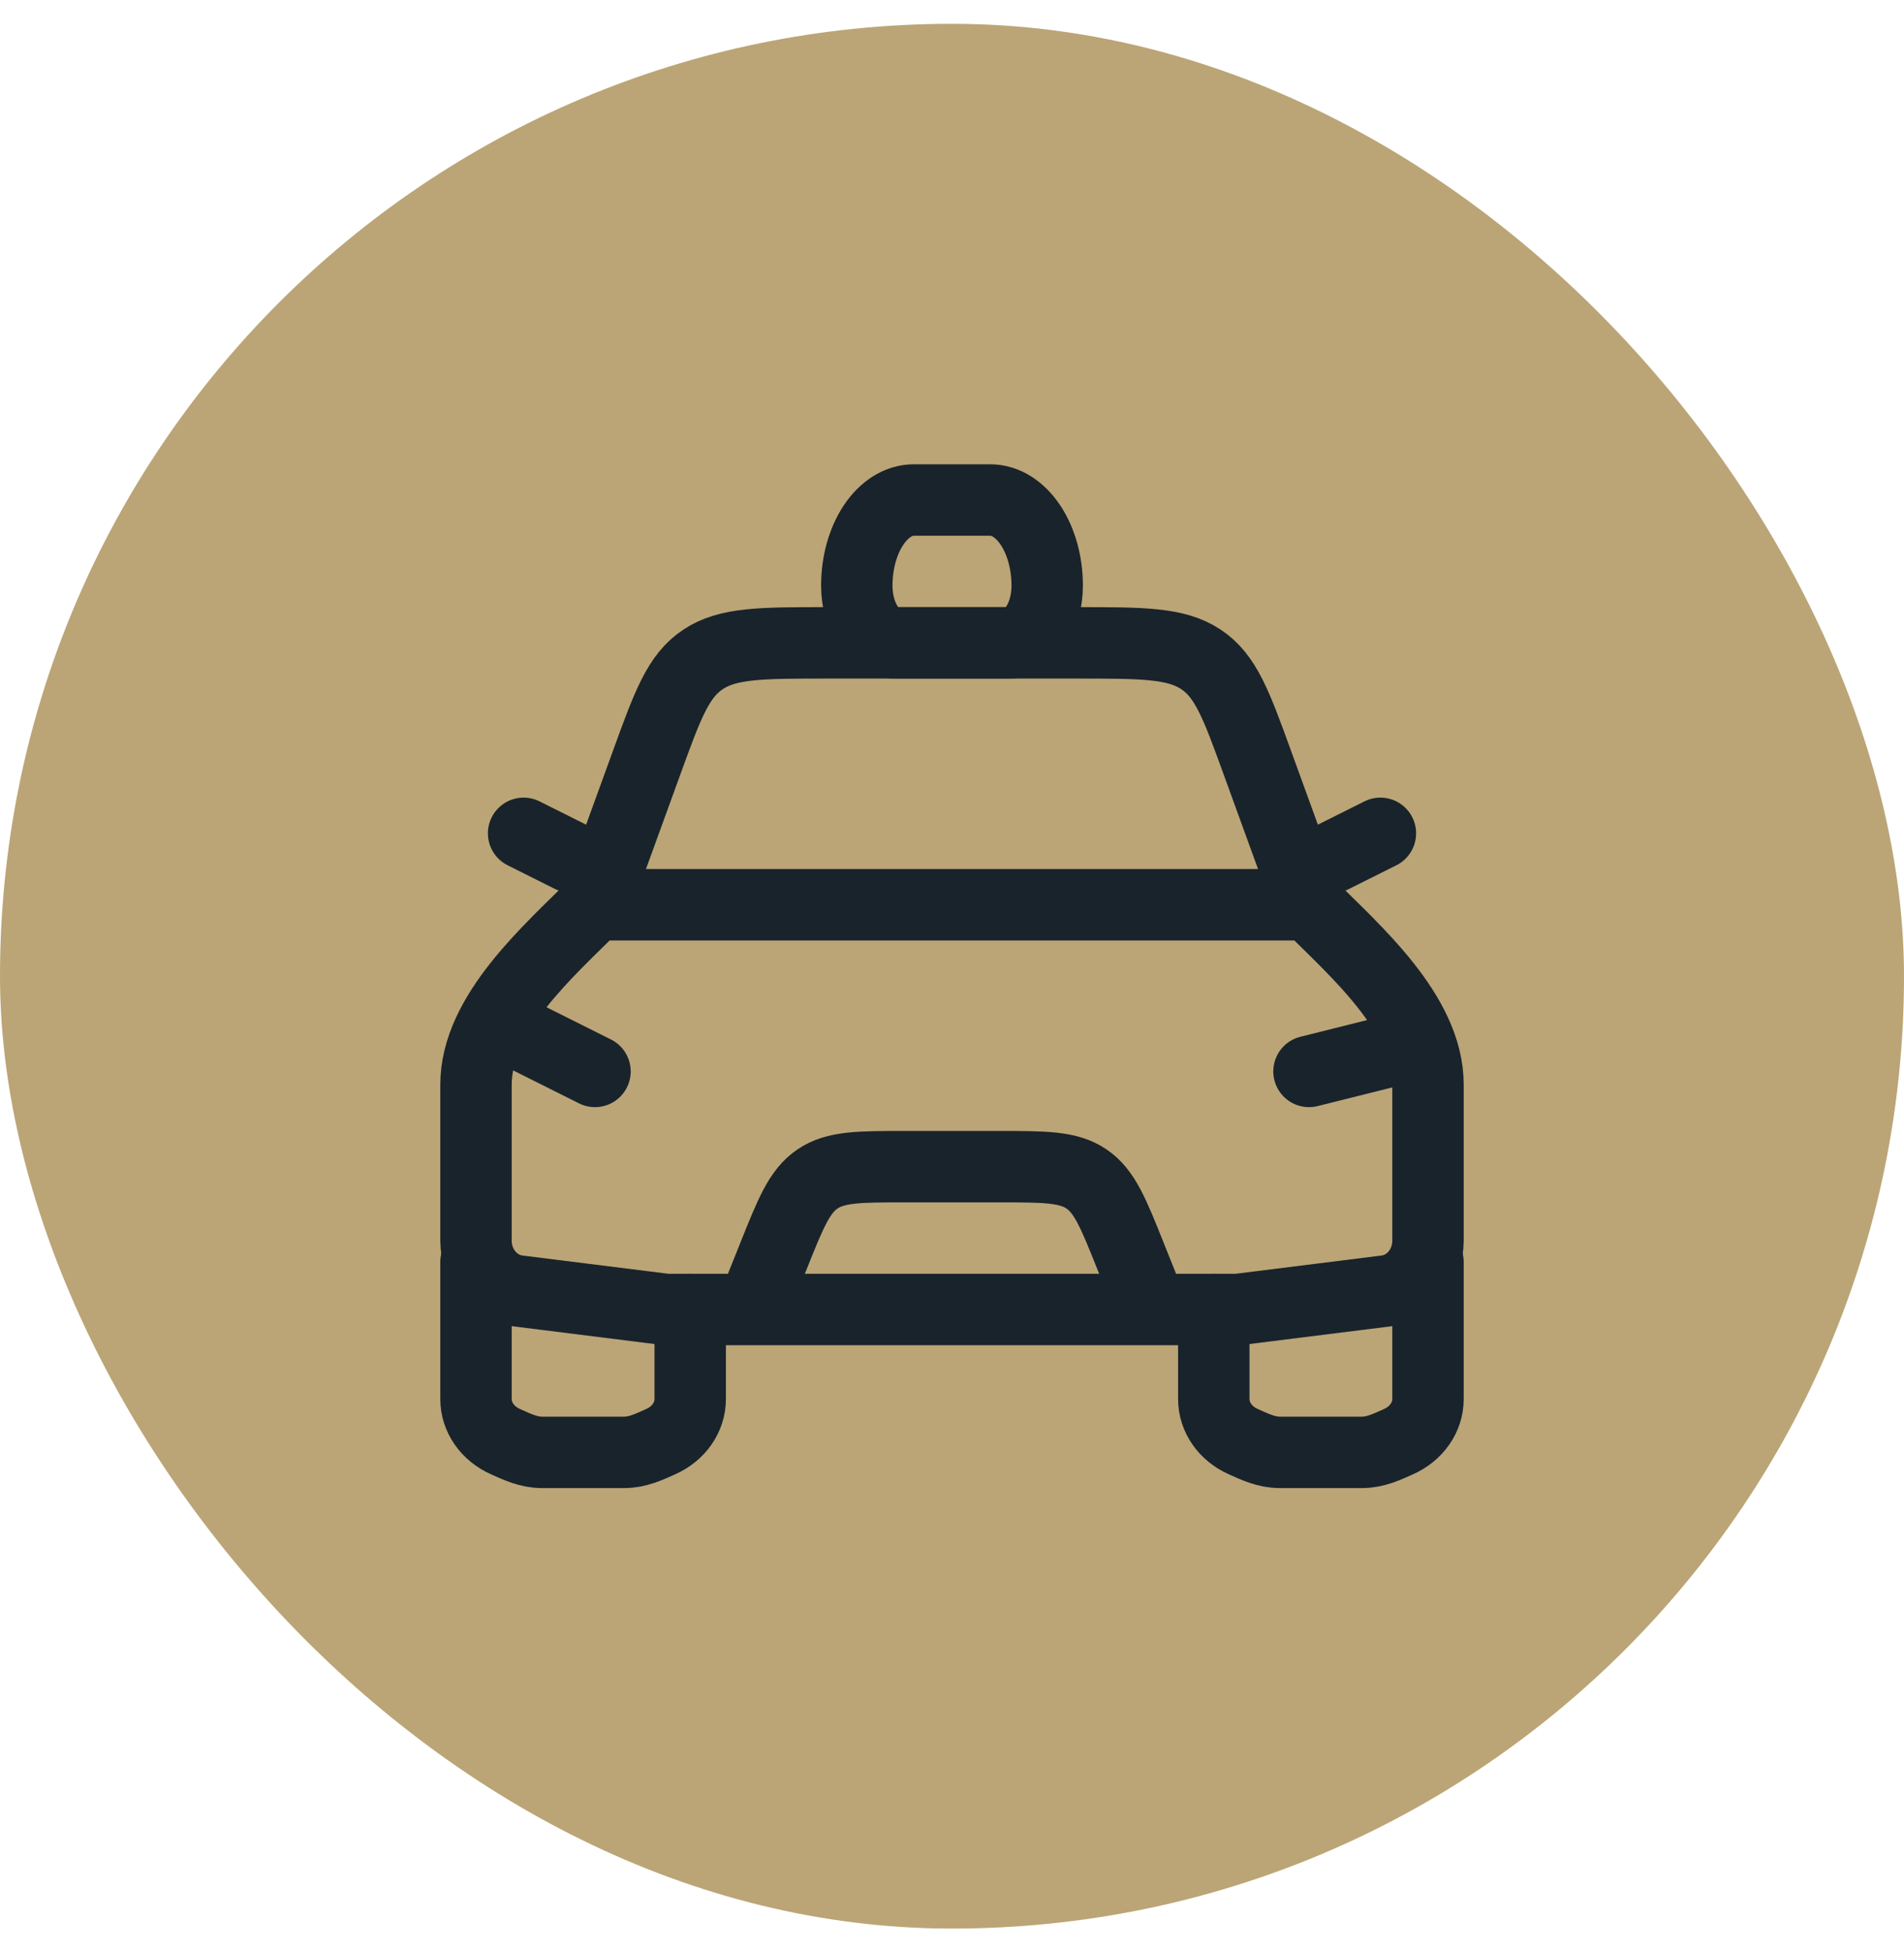 <svg width="40" height="41" viewBox="0 0 40 41" fill="none" xmlns="http://www.w3.org/2000/svg">
<rect y="0.5" width="40" height="40" rx="20" fill="#BBA576"/>
<path d="M10.5 21.5L12.5 22.5" stroke="#19232C" stroke-width="1.5" stroke-linecap="round" stroke-linejoin="round"/>
<path d="M29.5 22L27.5 22.5" stroke="#19232C" stroke-width="1.5" stroke-linecap="round" stroke-linejoin="round"/>
<path d="M16 27L16.246 26.386C16.611 25.473 16.794 25.016 17.175 24.758C17.555 24.5 18.047 24.5 19.031 24.5H20.969C21.953 24.5 22.445 24.5 22.825 24.758C23.206 25.016 23.389 25.473 23.754 26.386L24 27" stroke="#19232C" stroke-width="1.5" stroke-linecap="round" stroke-linejoin="round"/>
<path d="M10 26.5V29.382C10 29.761 10.241 30.107 10.622 30.276C10.869 30.386 11.105 30.5 11.391 30.5H13.109C13.395 30.5 13.631 30.386 13.878 30.276C14.259 30.107 14.5 29.761 14.5 29.382V27.5" stroke="#19232C" stroke-width="1.5" stroke-linecap="round" stroke-linejoin="round"/>
<path d="M25.5 27.5V29.382C25.5 29.761 25.741 30.107 26.122 30.276C26.369 30.386 26.605 30.5 26.891 30.5H28.609C28.895 30.5 29.131 30.386 29.378 30.276C29.759 30.107 30 29.761 30 29.382V26.5" stroke="#19232C" stroke-width="1.5" stroke-linecap="round" stroke-linejoin="round"/>
<path d="M28 18L29 17.5" stroke="#19232C" stroke-width="1.5" stroke-linecap="round" stroke-linejoin="round"/>
<path d="M12 18L11 17.5" stroke="#19232C" stroke-width="1.5" stroke-linecap="round" stroke-linejoin="round"/>
<path d="M12.5 19L13.588 16.007C14.028 14.797 14.248 14.192 14.772 13.846C15.296 13.5 15.992 13.5 17.383 13.5H22.617C24.008 13.5 24.704 13.5 25.228 13.846C25.752 14.192 25.972 14.797 26.412 16.007L27.5 19" stroke="#19232C" stroke-width="1.5" stroke-linejoin="round"/>
<path d="M12.5 19H27.5C28.457 19.957 30 21.29 30 22.777V26.055C30 26.594 29.62 27.047 29.117 27.11L26 27.5H14L10.883 27.11C10.38 27.047 10 26.594 10 26.055V22.777C10 21.29 11.543 19.957 12.5 19Z" stroke="#19232C" stroke-width="1.5" stroke-linejoin="round"/>
<path d="M18 12.3C18 11.306 18.537 10.5 19.2 10.5H20H20.8C21.463 10.5 22 11.306 22 12.3C22 12.963 21.642 13.5 21.2 13.5H18.8C18.358 13.5 18 12.963 18 12.3Z" stroke="#19232C" stroke-width="1.5" stroke-linejoin="round"/>
</svg>
